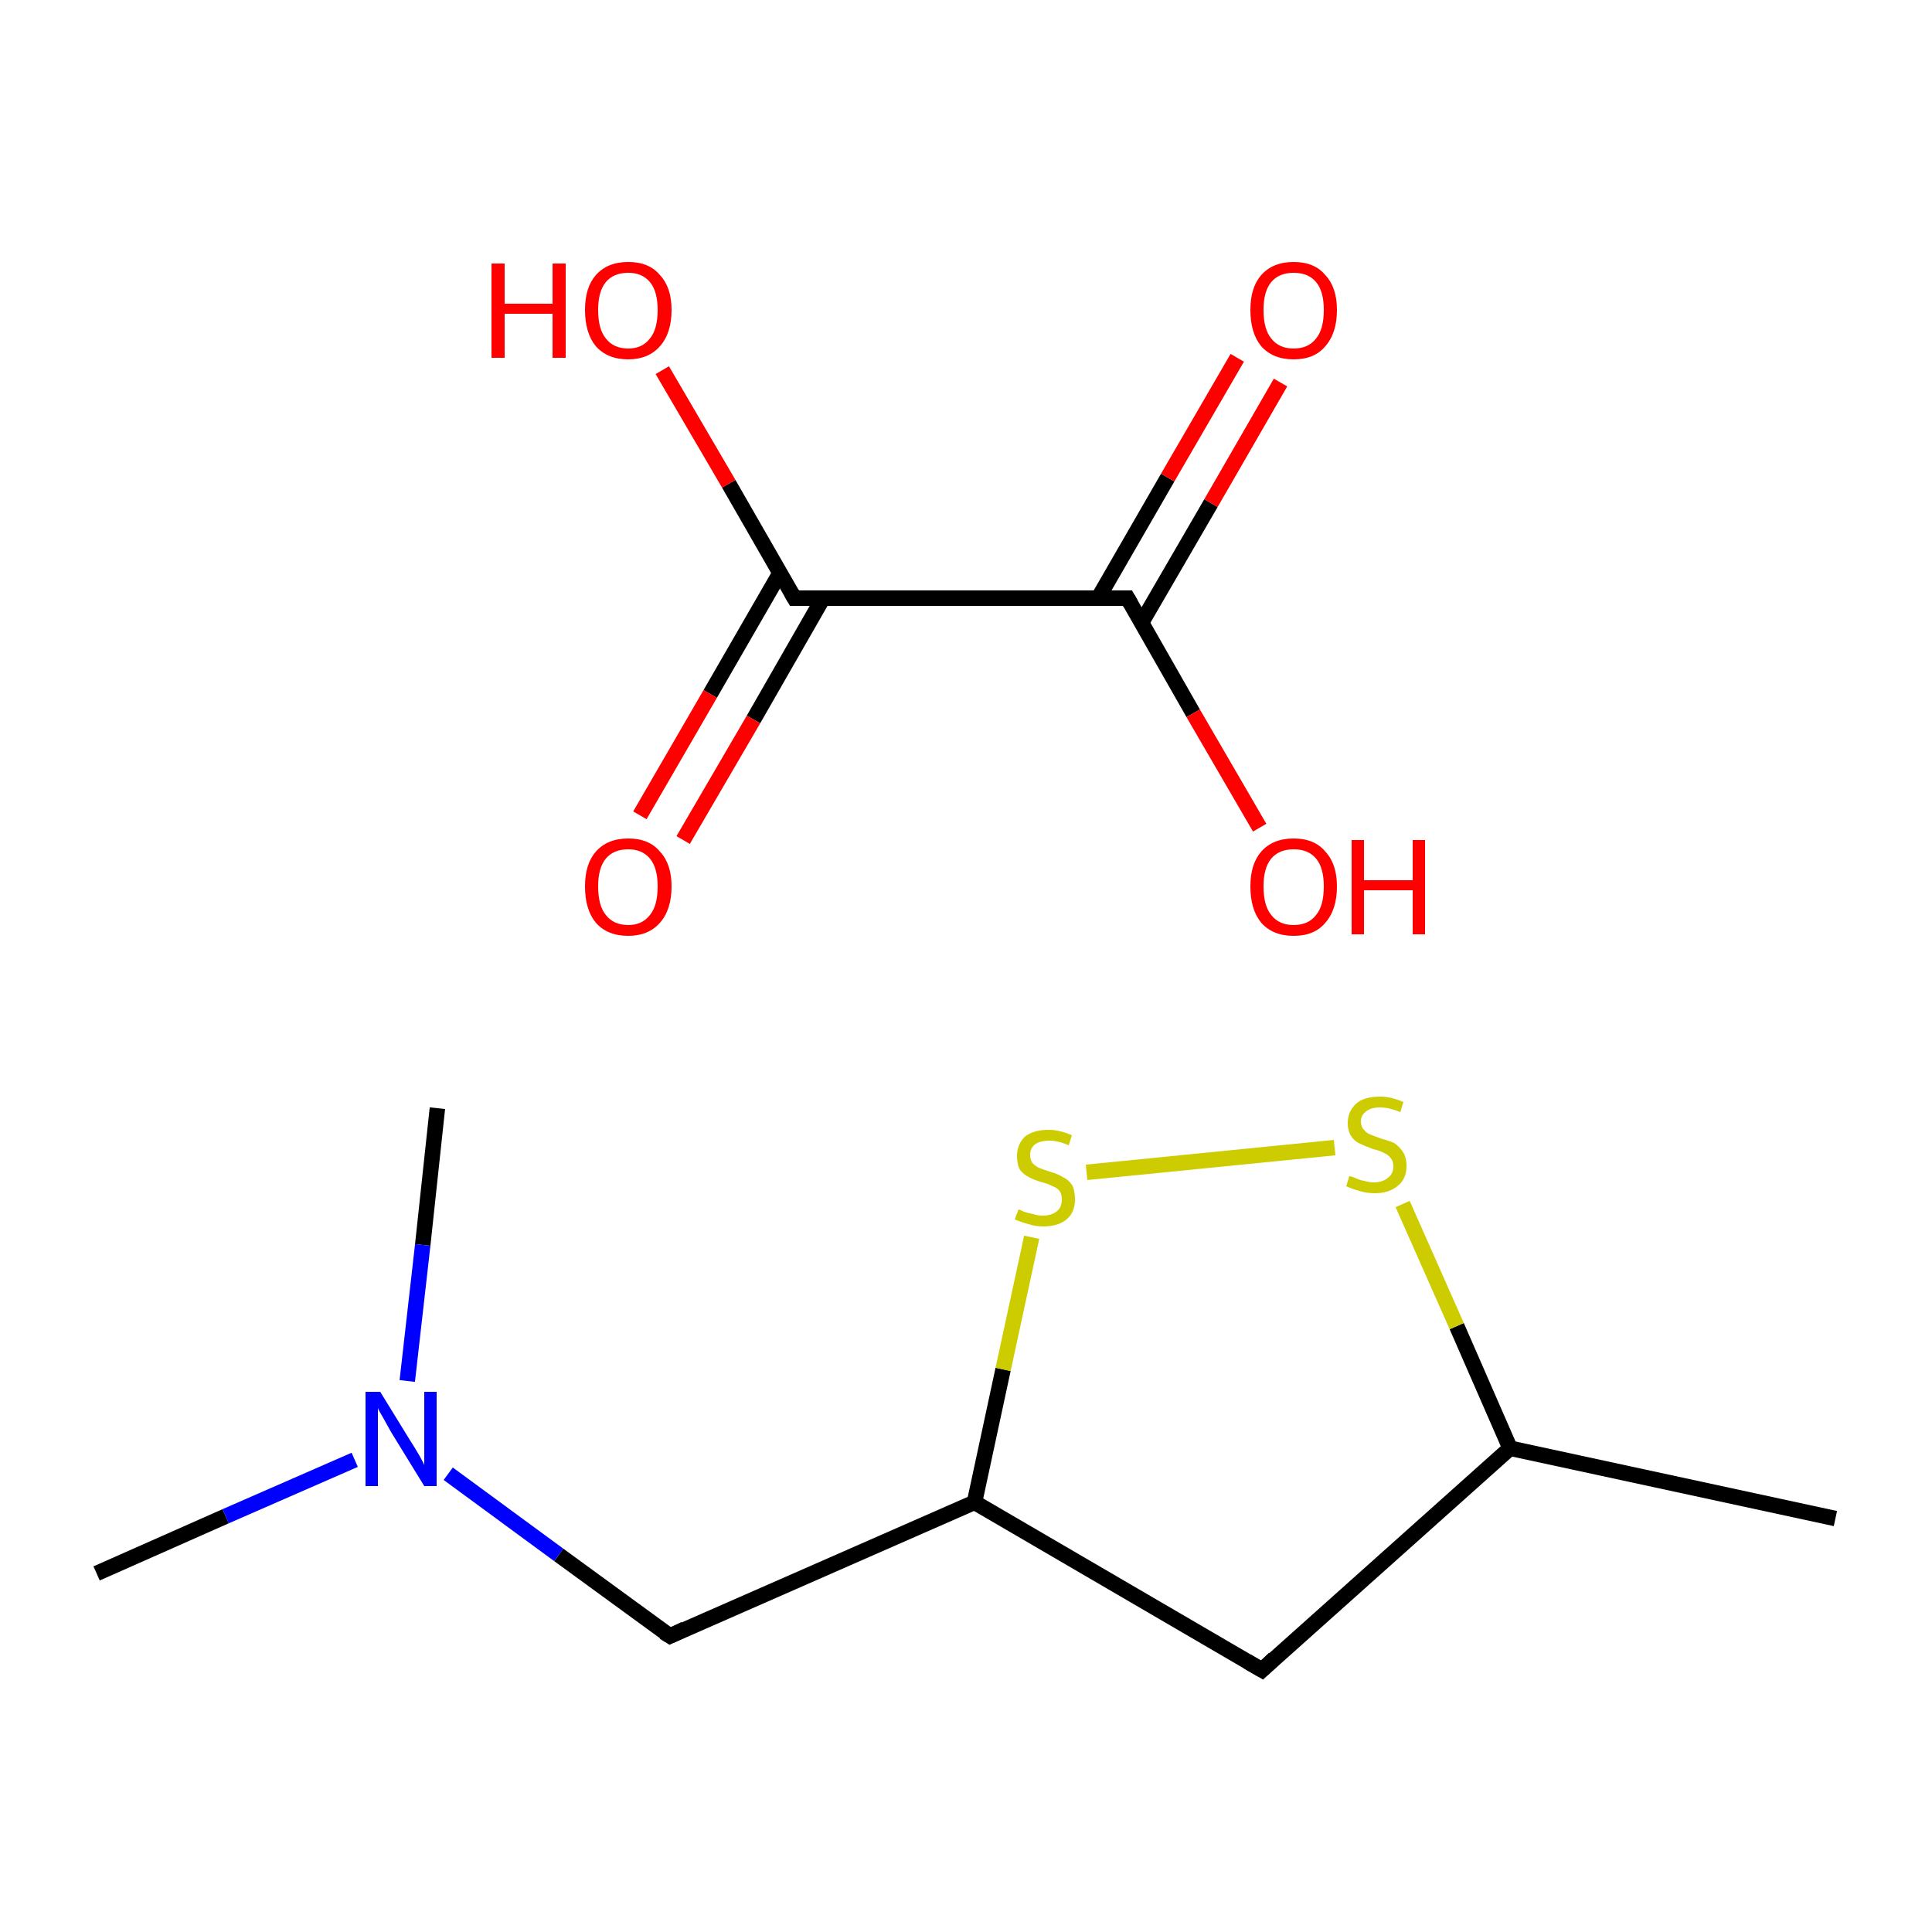 <?xml version='1.0' encoding='iso-8859-1'?>
<svg version='1.1' baseProfile='full'
              xmlns='http://www.w3.org/2000/svg'
                      xmlns:rdkit='http://www.rdkit.org/xml'
                      xmlns:xlink='http://www.w3.org/1999/xlink'
                  xml:space='preserve'
width='250px' height='250px' viewBox='0 0 250 250'>
<!-- END OF HEADER -->
<rect style='opacity:1.0;fill:#FFFFFF;stroke:none' width='250.0' height='250.0' x='0.0' y='0.0'> </rect>
<path class='bond-0 atom-0 atom-5' d='M 237.5,196.5 L 195.4,187.4' style='fill:none;fill-rule:evenodd;stroke:#000000;stroke-width:2.0px;stroke-linecap:butt;stroke-linejoin:miter;stroke-opacity:1' />
<path class='bond-1 atom-1 atom-7' d='M 12.5,203.6 L 29.2,196.2' style='fill:none;fill-rule:evenodd;stroke:#000000;stroke-width:2.0px;stroke-linecap:butt;stroke-linejoin:miter;stroke-opacity:1' />
<path class='bond-1 atom-1 atom-7' d='M 29.2,196.2 L 45.9,188.9' style='fill:none;fill-rule:evenodd;stroke:#0000FF;stroke-width:2.0px;stroke-linecap:butt;stroke-linejoin:miter;stroke-opacity:1' />
<path class='bond-2 atom-2 atom-7' d='M 56.6,143.4 L 54.7,161.1' style='fill:none;fill-rule:evenodd;stroke:#000000;stroke-width:2.0px;stroke-linecap:butt;stroke-linejoin:miter;stroke-opacity:1' />
<path class='bond-2 atom-2 atom-7' d='M 54.7,161.1 L 52.7,178.7' style='fill:none;fill-rule:evenodd;stroke:#0000FF;stroke-width:2.0px;stroke-linecap:butt;stroke-linejoin:miter;stroke-opacity:1' />
<path class='bond-3 atom-3 atom-5' d='M 163.3,216.1 L 195.4,187.4' style='fill:none;fill-rule:evenodd;stroke:#000000;stroke-width:2.0px;stroke-linecap:butt;stroke-linejoin:miter;stroke-opacity:1' />
<path class='bond-4 atom-3 atom-6' d='M 163.3,216.1 L 126.1,194.4' style='fill:none;fill-rule:evenodd;stroke:#000000;stroke-width:2.0px;stroke-linecap:butt;stroke-linejoin:miter;stroke-opacity:1' />
<path class='bond-5 atom-4 atom-6' d='M 86.7,211.7 L 126.1,194.4' style='fill:none;fill-rule:evenodd;stroke:#000000;stroke-width:2.0px;stroke-linecap:butt;stroke-linejoin:miter;stroke-opacity:1' />
<path class='bond-6 atom-4 atom-7' d='M 86.7,211.7 L 72.3,201.2' style='fill:none;fill-rule:evenodd;stroke:#000000;stroke-width:2.0px;stroke-linecap:butt;stroke-linejoin:miter;stroke-opacity:1' />
<path class='bond-6 atom-4 atom-7' d='M 72.3,201.2 L 58.0,190.7' style='fill:none;fill-rule:evenodd;stroke:#0000FF;stroke-width:2.0px;stroke-linecap:butt;stroke-linejoin:miter;stroke-opacity:1' />
<path class='bond-7 atom-5 atom-8' d='M 195.4,187.4 L 188.5,171.6' style='fill:none;fill-rule:evenodd;stroke:#000000;stroke-width:2.0px;stroke-linecap:butt;stroke-linejoin:miter;stroke-opacity:1' />
<path class='bond-7 atom-5 atom-8' d='M 188.5,171.6 L 181.5,155.8' style='fill:none;fill-rule:evenodd;stroke:#CCCC00;stroke-width:2.0px;stroke-linecap:butt;stroke-linejoin:miter;stroke-opacity:1' />
<path class='bond-8 atom-6 atom-9' d='M 126.1,194.4 L 129.8,177.2' style='fill:none;fill-rule:evenodd;stroke:#000000;stroke-width:2.0px;stroke-linecap:butt;stroke-linejoin:miter;stroke-opacity:1' />
<path class='bond-8 atom-6 atom-9' d='M 129.8,177.2 L 133.5,160.1' style='fill:none;fill-rule:evenodd;stroke:#CCCC00;stroke-width:2.0px;stroke-linecap:butt;stroke-linejoin:miter;stroke-opacity:1' />
<path class='bond-9 atom-8 atom-9' d='M 172.7,148.5 L 140.6,151.7' style='fill:none;fill-rule:evenodd;stroke:#CCCC00;stroke-width:2.0px;stroke-linecap:butt;stroke-linejoin:miter;stroke-opacity:1' />
<path class='bond-10 atom-10 atom-11' d='M 102.8,77.4 L 145.9,77.4' style='fill:none;fill-rule:evenodd;stroke:#000000;stroke-width:2.0px;stroke-linecap:butt;stroke-linejoin:miter;stroke-opacity:1' />
<path class='bond-11 atom-10 atom-12' d='M 102.8,77.4 L 94.3,62.6' style='fill:none;fill-rule:evenodd;stroke:#000000;stroke-width:2.0px;stroke-linecap:butt;stroke-linejoin:miter;stroke-opacity:1' />
<path class='bond-11 atom-10 atom-12' d='M 94.3,62.6 L 85.7,47.9' style='fill:none;fill-rule:evenodd;stroke:#FF0000;stroke-width:2.0px;stroke-linecap:butt;stroke-linejoin:miter;stroke-opacity:1' />
<path class='bond-12 atom-10 atom-13' d='M 100.9,74.2 L 91.9,89.8' style='fill:none;fill-rule:evenodd;stroke:#000000;stroke-width:2.0px;stroke-linecap:butt;stroke-linejoin:miter;stroke-opacity:1' />
<path class='bond-12 atom-10 atom-13' d='M 91.9,89.8 L 82.8,105.5' style='fill:none;fill-rule:evenodd;stroke:#FF0000;stroke-width:2.0px;stroke-linecap:butt;stroke-linejoin:miter;stroke-opacity:1' />
<path class='bond-12 atom-10 atom-13' d='M 106.5,77.4 L 97.5,93.1' style='fill:none;fill-rule:evenodd;stroke:#000000;stroke-width:2.0px;stroke-linecap:butt;stroke-linejoin:miter;stroke-opacity:1' />
<path class='bond-12 atom-10 atom-13' d='M 97.5,93.1 L 88.4,108.7' style='fill:none;fill-rule:evenodd;stroke:#FF0000;stroke-width:2.0px;stroke-linecap:butt;stroke-linejoin:miter;stroke-opacity:1' />
<path class='bond-13 atom-11 atom-14' d='M 145.9,77.4 L 154.4,92.3' style='fill:none;fill-rule:evenodd;stroke:#000000;stroke-width:2.0px;stroke-linecap:butt;stroke-linejoin:miter;stroke-opacity:1' />
<path class='bond-13 atom-11 atom-14' d='M 154.4,92.3 L 163.0,107.1' style='fill:none;fill-rule:evenodd;stroke:#FF0000;stroke-width:2.0px;stroke-linecap:butt;stroke-linejoin:miter;stroke-opacity:1' />
<path class='bond-14 atom-11 atom-15' d='M 147.7,80.6 L 156.7,65.1' style='fill:none;fill-rule:evenodd;stroke:#000000;stroke-width:2.0px;stroke-linecap:butt;stroke-linejoin:miter;stroke-opacity:1' />
<path class='bond-14 atom-11 atom-15' d='M 156.7,65.1 L 165.7,49.5' style='fill:none;fill-rule:evenodd;stroke:#FF0000;stroke-width:2.0px;stroke-linecap:butt;stroke-linejoin:miter;stroke-opacity:1' />
<path class='bond-14 atom-11 atom-15' d='M 142.1,77.4 L 151.1,61.8' style='fill:none;fill-rule:evenodd;stroke:#000000;stroke-width:2.0px;stroke-linecap:butt;stroke-linejoin:miter;stroke-opacity:1' />
<path class='bond-14 atom-11 atom-15' d='M 151.1,61.8 L 160.1,46.3' style='fill:none;fill-rule:evenodd;stroke:#FF0000;stroke-width:2.0px;stroke-linecap:butt;stroke-linejoin:miter;stroke-opacity:1' />
<path d='M 164.9,214.6 L 163.3,216.1 L 161.4,215.0' style='fill:none;stroke:#000000;stroke-width:2.0px;stroke-linecap:butt;stroke-linejoin:miter;stroke-opacity:1;' />
<path d='M 88.6,210.8 L 86.7,211.7 L 85.9,211.2' style='fill:none;stroke:#000000;stroke-width:2.0px;stroke-linecap:butt;stroke-linejoin:miter;stroke-opacity:1;' />
<path d='M 104.9,77.4 L 102.8,77.4 L 102.4,76.7' style='fill:none;stroke:#000000;stroke-width:2.0px;stroke-linecap:butt;stroke-linejoin:miter;stroke-opacity:1;' />
<path d='M 143.7,77.4 L 145.9,77.4 L 146.3,78.1' style='fill:none;stroke:#000000;stroke-width:2.0px;stroke-linecap:butt;stroke-linejoin:miter;stroke-opacity:1;' />
<path class='atom-7' d='M 49.2 180.1
L 53.2 186.6
Q 53.6 187.2, 54.3 188.4
Q 54.9 189.5, 54.9 189.6
L 54.9 180.1
L 56.5 180.1
L 56.5 192.3
L 54.9 192.3
L 50.6 185.3
Q 50.1 184.4, 49.6 183.5
Q 49.0 182.5, 48.9 182.2
L 48.9 192.3
L 47.3 192.3
L 47.3 180.1
L 49.2 180.1
' fill='#0000FF'/>
<path class='atom-8' d='M 174.6 152.2
Q 174.8 152.2, 175.3 152.4
Q 175.9 152.7, 176.5 152.8
Q 177.2 153.0, 177.8 153.0
Q 178.9 153.0, 179.6 152.4
Q 180.3 151.9, 180.3 150.9
Q 180.3 150.2, 179.9 149.8
Q 179.6 149.4, 179.1 149.2
Q 178.6 148.9, 177.7 148.7
Q 176.6 148.3, 176.0 148.0
Q 175.3 147.7, 174.9 147.1
Q 174.4 146.4, 174.4 145.3
Q 174.4 143.8, 175.5 142.8
Q 176.5 141.9, 178.6 141.9
Q 180.0 141.9, 181.6 142.6
L 181.2 143.9
Q 179.7 143.3, 178.6 143.3
Q 177.4 143.3, 176.8 143.8
Q 176.1 144.3, 176.1 145.1
Q 176.1 145.8, 176.5 146.2
Q 176.8 146.6, 177.3 146.8
Q 177.8 147.0, 178.6 147.3
Q 179.7 147.6, 180.4 147.9
Q 181.0 148.3, 181.5 149.0
Q 182.0 149.7, 182.0 150.9
Q 182.0 152.6, 180.8 153.5
Q 179.7 154.4, 177.9 154.4
Q 176.8 154.4, 175.9 154.1
Q 175.1 153.9, 174.2 153.5
L 174.6 152.2
' fill='#CCCC00'/>
<path class='atom-9' d='M 131.8 156.5
Q 131.9 156.5, 132.5 156.8
Q 133.1 157.0, 133.7 157.1
Q 134.3 157.3, 134.9 157.3
Q 136.1 157.3, 136.8 156.7
Q 137.4 156.2, 137.4 155.2
Q 137.4 154.5, 137.1 154.1
Q 136.8 153.7, 136.2 153.5
Q 135.7 153.2, 134.9 153.0
Q 133.8 152.7, 133.1 152.3
Q 132.5 152.0, 132.0 151.4
Q 131.6 150.7, 131.6 149.6
Q 131.6 148.1, 132.6 147.1
Q 133.7 146.2, 135.7 146.2
Q 137.1 146.2, 138.7 146.9
L 138.3 148.2
Q 136.9 147.6, 135.8 147.6
Q 134.6 147.6, 133.9 148.1
Q 133.3 148.6, 133.3 149.4
Q 133.3 150.1, 133.6 150.5
Q 134.0 150.9, 134.4 151.1
Q 134.9 151.3, 135.8 151.6
Q 136.9 151.9, 137.5 152.3
Q 138.2 152.6, 138.7 153.3
Q 139.1 154.0, 139.1 155.2
Q 139.1 156.9, 138.0 157.8
Q 136.9 158.7, 135.0 158.7
Q 133.9 158.7, 133.1 158.4
Q 132.3 158.2, 131.3 157.8
L 131.8 156.5
' fill='#CCCC00'/>
<path class='atom-12' d='M 63.6 34.1
L 65.3 34.1
L 65.3 39.3
L 71.5 39.3
L 71.5 34.1
L 73.2 34.1
L 73.2 46.3
L 71.5 46.3
L 71.5 40.6
L 65.3 40.6
L 65.3 46.3
L 63.6 46.3
L 63.6 34.1
' fill='#FF0000'/>
<path class='atom-12' d='M 75.7 40.1
Q 75.7 37.2, 77.1 35.6
Q 78.6 33.9, 81.3 33.9
Q 84.0 33.9, 85.4 35.6
Q 86.9 37.2, 86.9 40.1
Q 86.9 43.1, 85.4 44.8
Q 83.9 46.5, 81.3 46.5
Q 78.6 46.5, 77.1 44.8
Q 75.7 43.1, 75.7 40.1
M 81.3 45.1
Q 83.1 45.1, 84.1 43.8
Q 85.1 42.6, 85.1 40.1
Q 85.1 37.7, 84.1 36.5
Q 83.1 35.3, 81.3 35.3
Q 79.4 35.3, 78.4 36.5
Q 77.4 37.7, 77.4 40.1
Q 77.4 42.6, 78.4 43.8
Q 79.4 45.1, 81.3 45.1
' fill='#FF0000'/>
<path class='atom-13' d='M 75.7 114.7
Q 75.7 111.8, 77.1 110.2
Q 78.6 108.5, 81.3 108.5
Q 84.0 108.5, 85.4 110.2
Q 86.9 111.8, 86.9 114.7
Q 86.9 117.7, 85.4 119.4
Q 83.9 121.1, 81.3 121.1
Q 78.6 121.1, 77.1 119.4
Q 75.7 117.7, 75.7 114.7
M 81.3 119.7
Q 83.1 119.7, 84.1 118.4
Q 85.1 117.2, 85.1 114.7
Q 85.1 112.3, 84.1 111.1
Q 83.1 109.9, 81.3 109.9
Q 79.4 109.9, 78.4 111.1
Q 77.4 112.3, 77.4 114.7
Q 77.4 117.2, 78.4 118.4
Q 79.4 119.7, 81.3 119.7
' fill='#FF0000'/>
<path class='atom-14' d='M 161.8 114.7
Q 161.8 111.8, 163.2 110.2
Q 164.7 108.5, 167.4 108.5
Q 170.1 108.5, 171.5 110.2
Q 173.0 111.8, 173.0 114.7
Q 173.0 117.7, 171.5 119.4
Q 170.1 121.1, 167.4 121.1
Q 164.7 121.1, 163.2 119.4
Q 161.8 117.7, 161.8 114.7
M 167.4 119.7
Q 169.3 119.7, 170.3 118.4
Q 171.3 117.2, 171.3 114.7
Q 171.3 112.3, 170.3 111.1
Q 169.3 109.9, 167.4 109.9
Q 165.5 109.9, 164.5 111.1
Q 163.5 112.3, 163.5 114.7
Q 163.5 117.2, 164.5 118.4
Q 165.5 119.7, 167.4 119.7
' fill='#FF0000'/>
<path class='atom-14' d='M 174.9 108.7
L 176.5 108.7
L 176.5 113.9
L 182.8 113.9
L 182.8 108.7
L 184.4 108.7
L 184.4 120.9
L 182.8 120.9
L 182.8 115.2
L 176.5 115.2
L 176.5 120.9
L 174.9 120.9
L 174.9 108.7
' fill='#FF0000'/>
<path class='atom-15' d='M 161.8 40.1
Q 161.8 37.2, 163.2 35.6
Q 164.7 33.9, 167.4 33.9
Q 170.1 33.9, 171.5 35.6
Q 173.0 37.2, 173.0 40.1
Q 173.0 43.1, 171.5 44.8
Q 170.1 46.5, 167.4 46.5
Q 164.7 46.5, 163.2 44.8
Q 161.8 43.1, 161.8 40.1
M 167.4 45.1
Q 169.3 45.1, 170.3 43.8
Q 171.3 42.6, 171.3 40.1
Q 171.3 37.7, 170.3 36.5
Q 169.3 35.3, 167.4 35.3
Q 165.5 35.3, 164.5 36.5
Q 163.5 37.7, 163.5 40.1
Q 163.5 42.6, 164.5 43.8
Q 165.5 45.1, 167.4 45.1
' fill='#FF0000'/>
</svg>

